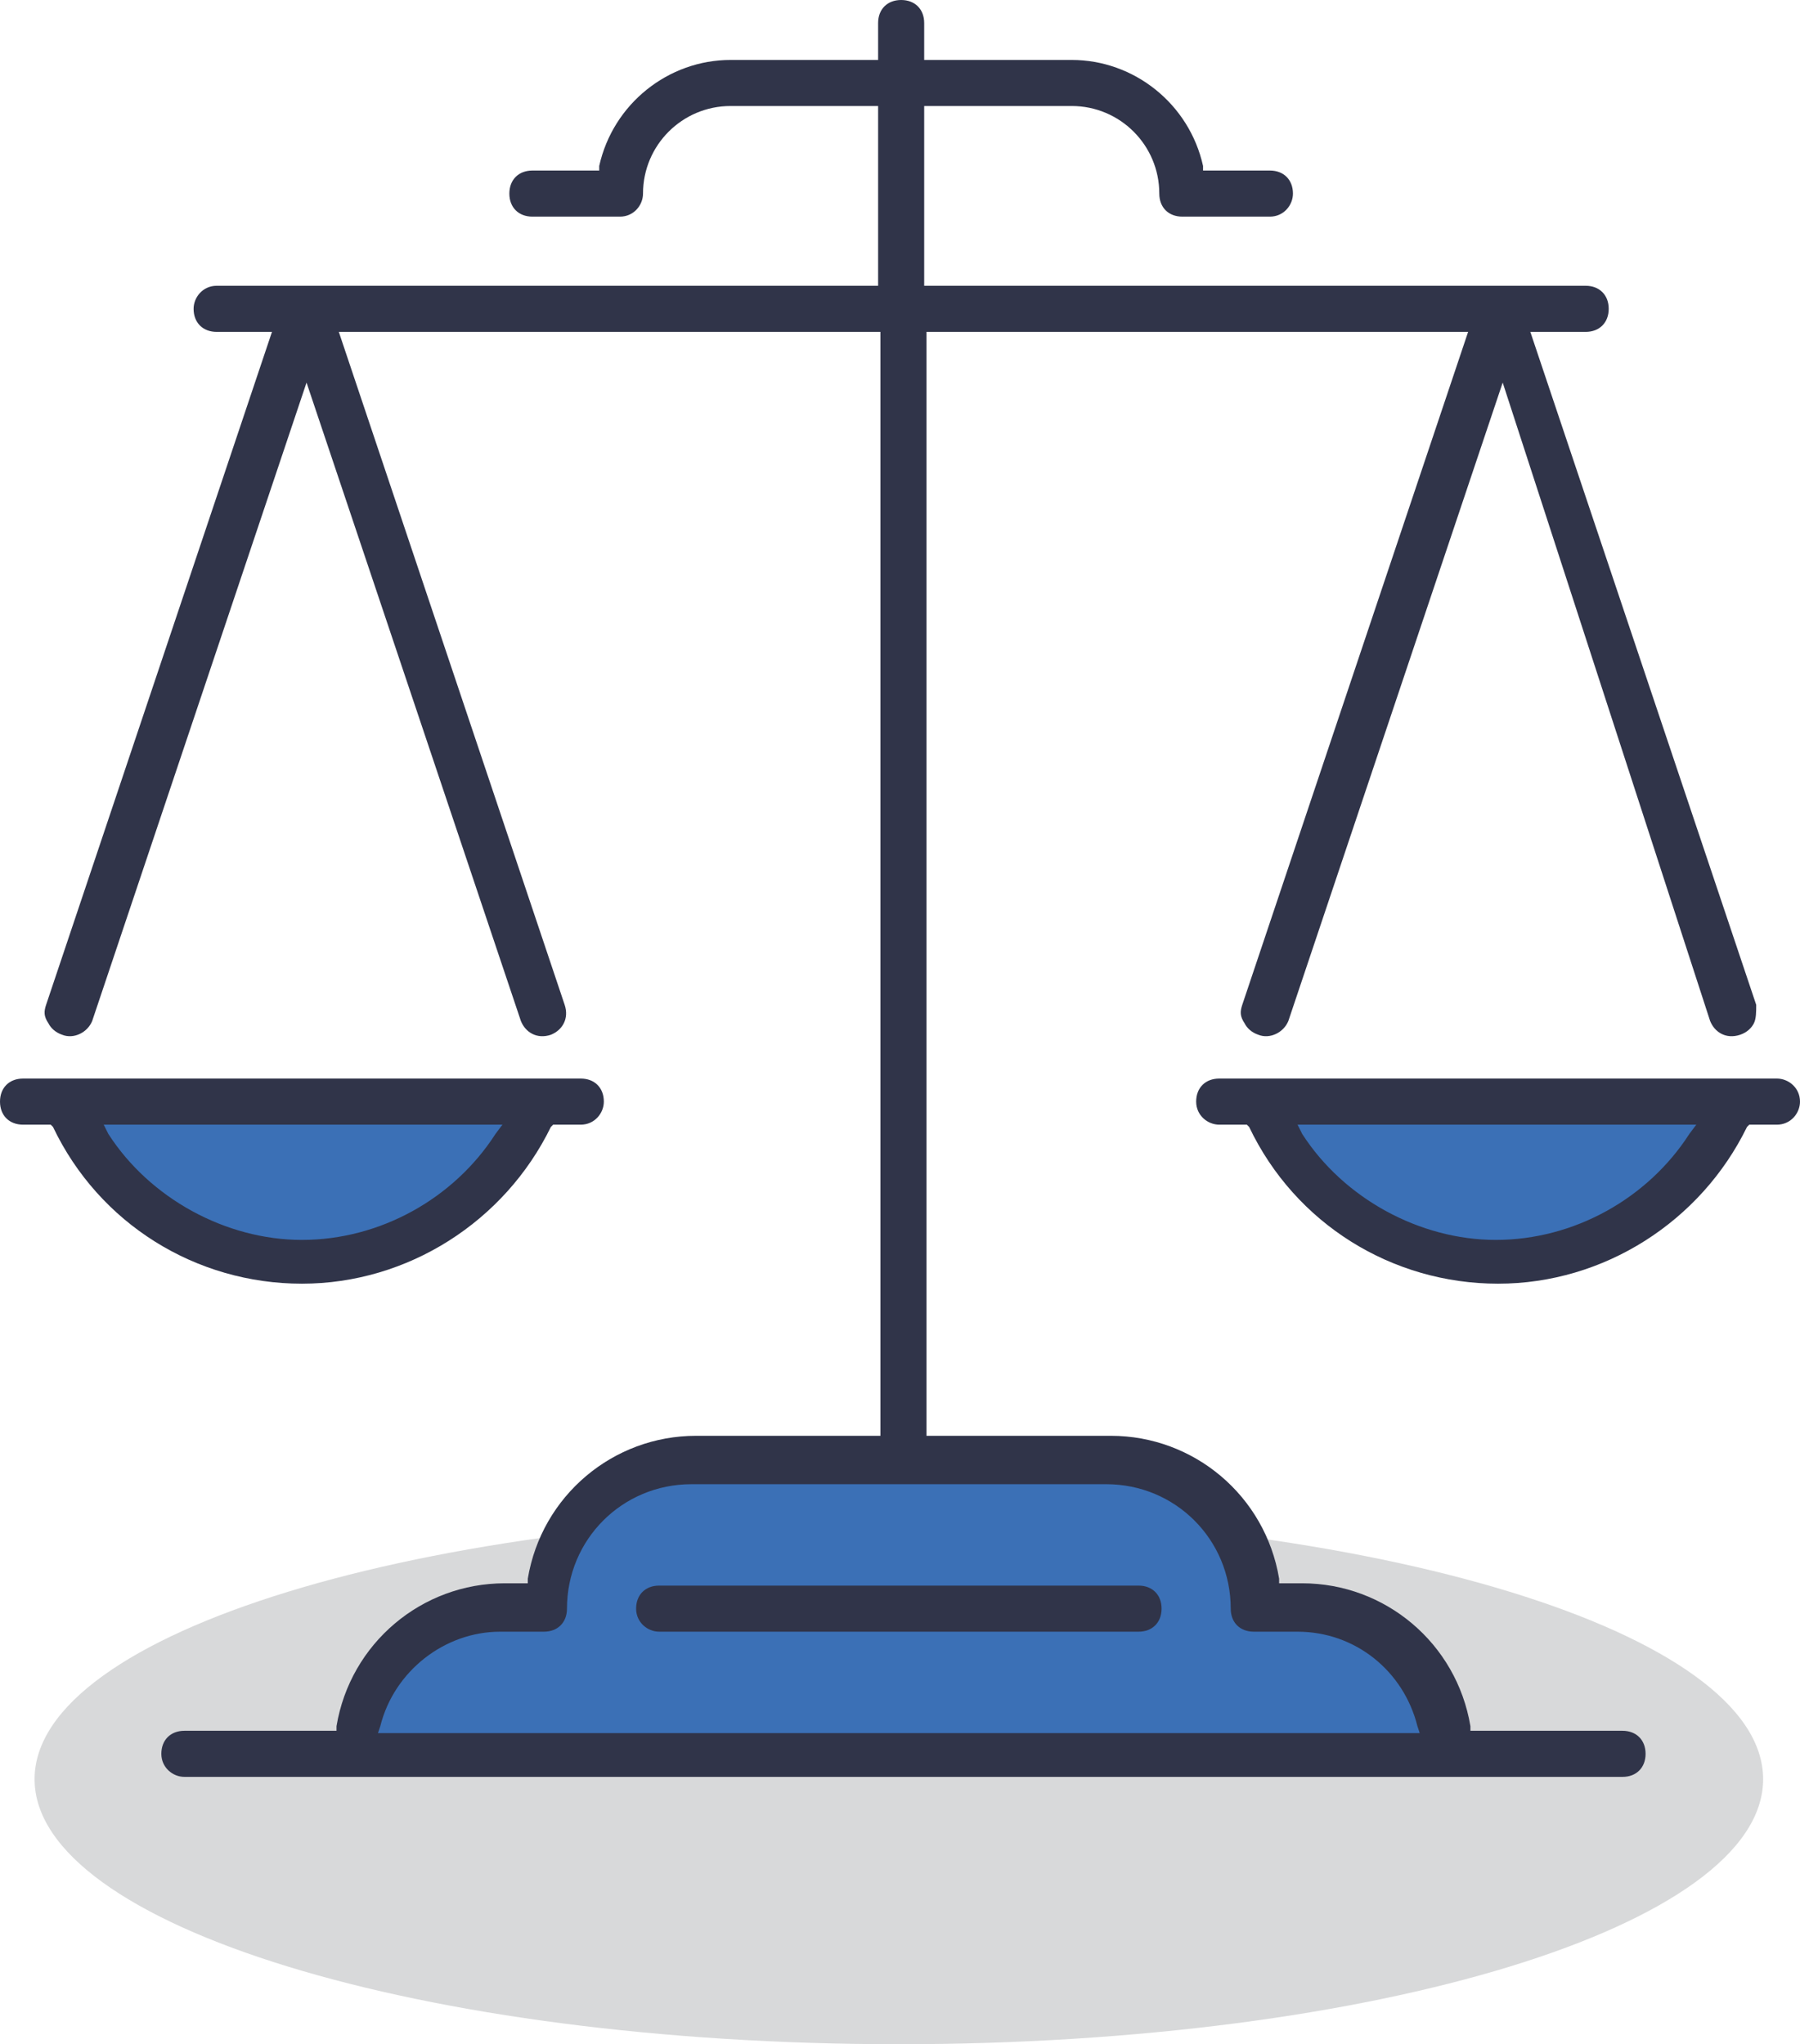 <?xml version="1.0" standalone="no"?><!-- Generator: Gravit.io --><svg xmlns="http://www.w3.org/2000/svg" xmlns:xlink="http://www.w3.org/1999/xlink" style="isolation:isolate" viewBox="175.412 38.127 78.017 88.605" width="78.017" height="88.605"><g style="isolation:isolate" id="Tehtnica"><path d=" M 176.911 115.245 C 176.911 108.905 193.696 103.757 214.371 103.757 C 235.045 103.757 251.831 108.905 251.831 115.245 C 251.831 121.585 235.045 126.733 214.371 126.733 C 193.696 126.733 176.911 121.585 176.911 115.245 Z " fill="rgb(216,217,218)"/><path d=" M 179.108 85.876 L 198.587 85.876 L 196.59 89.373 L 191.095 92.869 L 185.701 92.869 L 179.108 88.474 L 179.108 85.876 Z " fill="rgb(59,112,182)"/><path d=" M 230.553 85.876 L 250.032 85.876 L 248.035 89.373 L 242.54 92.869 L 237.146 92.869 L 230.553 88.474 L 230.553 85.876 Z " fill="rgb(59,112,182)"/><path d=" M 190.596 114.546 L 191.595 110.65 L 195.591 107.853 L 198.587 107.853 L 200.985 103.058 L 206.079 100.86 L 226.058 100.86 L 229.754 107.753 L 235.048 109.051 L 239.044 114.546 L 190.596 114.546 Z " fill="rgb(59,112,182)"/><path d=" M 200.585 84.877 L 176.411 84.877 C 175.812 84.877 175.412 85.277 175.412 85.876 C 175.412 86.476 175.812 86.875 176.411 86.875 L 177.61 86.875 L 177.71 86.975 C 179.708 91.171 183.903 93.768 188.498 93.768 C 193.093 93.768 197.289 91.071 199.287 86.975 L 199.387 86.875 L 200.585 86.875 C 201.185 86.875 201.584 86.376 201.584 85.876 C 201.584 85.277 201.185 84.877 200.585 84.877 Z  M 196.889 87.275 C 195.091 90.072 191.895 91.87 188.498 91.87 C 185.202 91.87 181.905 90.072 180.107 87.275 L 179.907 86.875 L 197.189 86.875 L 196.889 87.275 Z " fill="rgb(48,52,73)"/><path d=" M 252.43 84.877 L 228.256 84.877 C 227.656 84.877 227.257 85.277 227.257 85.876 C 227.257 86.476 227.756 86.875 228.256 86.875 L 229.454 86.875 L 229.554 86.975 C 231.552 91.171 235.748 93.768 240.343 93.768 C 244.938 93.768 249.133 91.071 251.131 86.975 L 251.231 86.875 L 252.43 86.875 C 253.029 86.875 253.429 86.376 253.429 85.876 C 253.429 85.277 252.929 84.877 252.43 84.877 Z  M 248.634 87.275 C 246.836 90.072 243.639 91.87 240.243 91.87 C 236.946 91.87 233.65 90.072 231.852 87.275 L 231.652 86.875 L 248.934 86.875 L 248.634 87.275 Z " fill="rgb(48,52,73)"/><path d=" M 249.533 82.38 C 249.733 82.879 250.232 83.179 250.832 82.979 C 251.131 82.879 251.331 82.68 251.431 82.48 C 251.531 82.28 251.531 81.98 251.531 81.681 L 241.741 52.512 L 244.139 52.512 C 244.738 52.512 245.138 52.112 245.138 51.513 C 245.138 50.914 244.738 50.514 244.139 50.514 L 215.469 50.514 L 215.469 42.722 L 221.863 42.722 C 223.96 42.722 225.659 44.421 225.659 46.518 C 225.659 47.118 226.058 47.517 226.657 47.517 L 230.453 47.517 C 231.053 47.517 231.452 47.018 231.452 46.518 C 231.452 45.919 231.053 45.519 230.453 45.519 L 227.556 45.519 L 227.556 45.32 C 226.957 42.623 224.56 40.725 221.863 40.725 L 215.469 40.725 L 215.469 39.126 C 215.469 38.527 215.07 38.127 214.47 38.127 C 213.871 38.127 213.472 38.527 213.472 39.126 L 213.472 40.725 L 207.078 40.725 C 204.381 40.725 201.984 42.623 201.384 45.32 L 201.384 45.519 L 198.488 45.519 C 197.888 45.519 197.489 45.919 197.489 46.518 C 197.489 47.118 197.888 47.517 198.488 47.517 L 202.284 47.517 C 202.883 47.517 203.282 47.018 203.282 46.518 C 203.282 44.421 204.981 42.722 207.078 42.722 L 213.472 42.722 L 213.472 50.514 L 184.802 50.514 C 184.203 50.514 183.803 51.014 183.803 51.513 C 183.803 52.112 184.203 52.512 184.802 52.512 L 187.2 52.512 L 177.41 81.681 C 177.31 81.98 177.31 82.18 177.51 82.48 C 177.61 82.68 177.81 82.879 178.109 82.979 C 178.609 83.179 179.208 82.879 179.408 82.38 L 188.698 54.71 L 197.988 82.38 C 198.188 82.879 198.687 83.179 199.287 82.979 C 199.786 82.78 200.086 82.28 199.886 81.681 L 190.097 52.512 L 213.571 52.512 L 213.571 100.361 L 205.58 100.361 C 201.984 100.361 198.887 102.958 198.288 106.554 L 198.288 106.754 L 197.289 106.754 C 193.693 106.754 190.596 109.351 189.997 112.947 L 189.997 113.147 L 183.404 113.147 C 182.804 113.147 182.405 113.547 182.405 114.146 C 182.405 114.745 182.904 115.145 183.404 115.145 L 245.737 115.145 C 246.336 115.145 246.736 114.745 246.736 114.146 C 246.736 113.547 246.336 113.147 245.737 113.147 L 239.144 113.147 L 239.144 112.947 C 238.545 109.351 235.448 106.754 231.852 106.754 L 230.853 106.754 L 230.853 106.554 C 230.254 102.958 227.157 100.361 223.561 100.361 L 215.569 100.361 L 215.569 52.512 L 239.044 52.512 L 229.255 81.681 C 229.155 81.98 229.155 82.18 229.355 82.48 C 229.454 82.68 229.654 82.879 229.954 82.979 C 230.453 83.179 231.053 82.879 231.253 82.38 L 240.543 54.71 L 249.533 82.38 Z  M 223.361 102.459 C 226.358 102.459 228.755 104.856 228.755 107.853 C 228.755 108.452 229.155 108.852 229.754 108.852 L 231.652 108.852 C 234.149 108.852 236.247 110.55 236.847 112.947 L 236.946 113.247 L 191.795 113.247 L 191.895 112.947 C 192.494 110.55 194.692 108.852 197.089 108.852 L 198.987 108.852 C 199.586 108.852 199.986 108.452 199.986 107.853 C 199.986 104.856 202.383 102.459 205.38 102.459 L 223.361 102.459 Z " fill="rgb(48,52,73)"/><path d=" M 224.759 106.854 L 203.982 106.854 C 203.382 106.854 202.983 107.253 202.983 107.853 C 202.983 108.452 203.482 108.852 203.982 108.852 L 224.759 108.852 C 225.359 108.852 225.758 108.452 225.758 107.853 C 225.758 107.253 225.359 106.854 224.759 106.854 Z " fill="rgb(48,52,73)"/></g></svg>